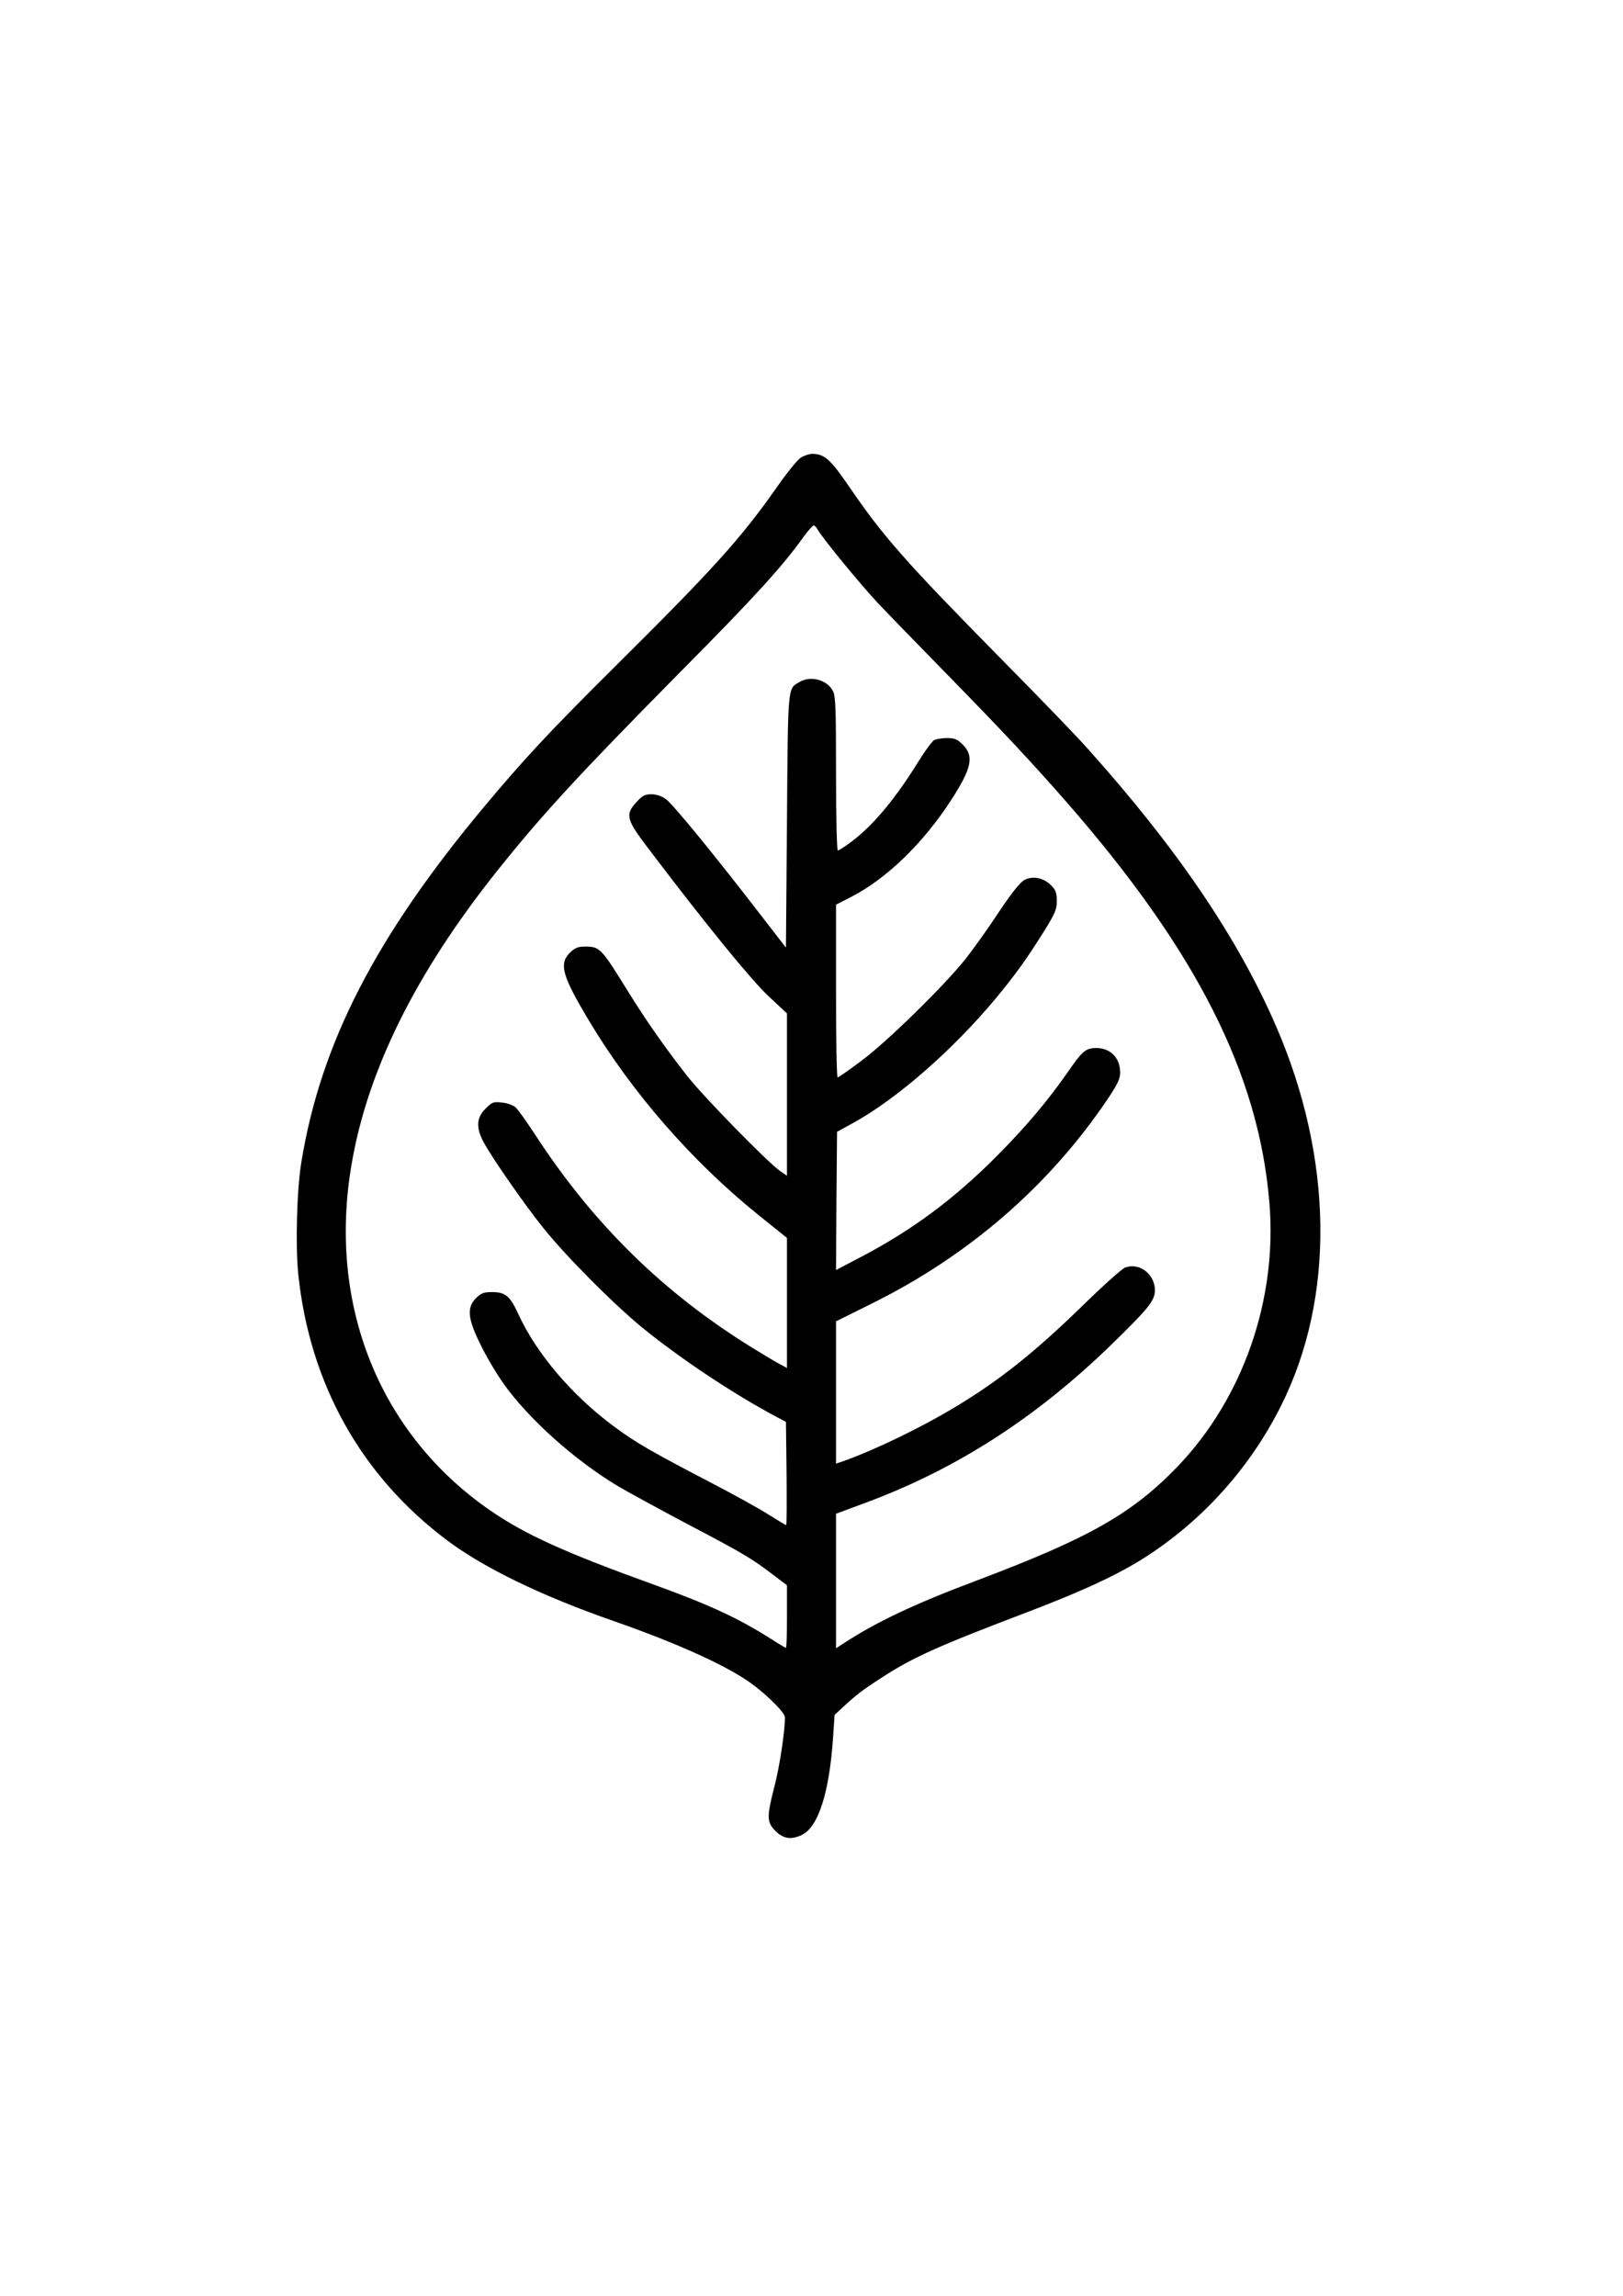 <?xml version="1.0" encoding="UTF-8" standalone="yes"?>
<svg version="1.0" xmlns="http://www.w3.org/2000/svg" width="794" height="1123" viewBox="0 0 794 1123" preserveAspectRatio="xMidYMid meet">
  <g transform="translate(0,1123) scale(0.1,-0.1)" fill="#000000" stroke="none">
    <path d="M3917 8991 c-16 -10 -70 -77 -120 -149 -175 -249 -311 -399 -798
-882 -314 -312 -435 -442 -638 -685 -524 -629 -791 -1148 -886 -1725 -23 -134
-30 -411 -16 -551 56 -537 307 -987 728 -1303 182 -136 462 -272 818 -396 321
-112 570 -226 685 -315 80 -62 150 -134 150 -155 0 -69 -26 -241 -51 -337 -39
-151 -38 -176 5 -219 38 -38 77 -44 129 -19 81 39 135 209 153 483 l7 104 41
38 c66 61 96 84 186 142 155 101 272 154 730 328 243 93 400 165 524 239 298
181 544 447 703 765 265 528 256 1210 -24 1856 -189 436 -487 874 -928 1365
-49 55 -238 251 -420 435 -468 475 -576 598 -743 843 -90 131 -119 157 -179
157 -15 0 -41 -9 -56 -19z m83 -351 c21 -39 207 -266 295 -360 49 -52 198
-205 330 -340 275 -281 422 -438 590 -630 637 -728 943 -1331 995 -1962 40
-473 -129 -957 -448 -1290 -222 -231 -433 -351 -982 -558 -311 -117 -497 -205
-662 -314 l-28 -18 0 329 0 329 143 53 c446 165 837 417 1206 776 181 176 211
214 211 264 0 79 -76 137 -146 111 -15 -6 -104 -85 -197 -176 -246 -240 -418
-377 -642 -511 -160 -96 -387 -206 -537 -259 l-38 -13 0 348 0 348 183 91
c468 233 858 571 1143 992 51 76 64 103 64 133 0 75 -49 122 -121 121 -49 -2
-65 -16 -136 -119 -100 -143 -205 -267 -343 -406 -210 -212 -416 -365 -666
-496 l-124 -65 2 338 3 338 80 44 c214 118 486 356 696 608 92 111 149 189
234 325 57 91 65 110 65 152 0 40 -5 54 -28 77 -37 37 -89 47 -130 26 -21 -11
-62 -62 -126 -158 -52 -79 -125 -181 -162 -228 -106 -133 -385 -406 -509 -498
-60 -45 -113 -82 -117 -82 -5 0 -8 190 -8 423 l0 422 74 38 c174 89 355 265
492 478 99 154 110 211 53 268 -25 25 -39 31 -75 31 -25 0 -54 -5 -64 -10 -10
-6 -44 -52 -76 -103 -109 -178 -222 -314 -326 -392 -33 -25 -64 -45 -69 -45
-5 0 -9 159 -9 375 0 317 -2 381 -15 405 -29 55 -109 77 -164 44 -58 -34 -56
-7 -61 -679 l-5 -620 -120 155 c-227 295 -434 548 -467 571 -20 15 -47 24 -71
24 -32 0 -45 -7 -73 -38 -57 -62 -51 -85 63 -234 282 -372 494 -631 580 -713
l93 -87 0 -397 0 -397 -32 22 c-61 42 -375 363 -456 466 -105 134 -202 272
-286 408 -137 221 -140 225 -217 225 -31 0 -47 -7 -70 -29 -56 -56 -39 -114
94 -336 209 -349 502 -685 824 -945 l143 -115 0 -318 0 -318 -32 17 c-18 9
-80 46 -138 82 -433 267 -777 604 -1062 1042 -41 63 -84 123 -96 134 -12 10
-41 21 -66 23 -42 5 -48 3 -81 -30 -44 -44 -47 -92 -10 -162 42 -78 198 -303
292 -420 110 -138 345 -374 483 -487 189 -154 449 -327 660 -439 l45 -24 3
-253 c1 -138 1 -252 -2 -252 -2 0 -42 24 -88 53 -46 29 -165 95 -263 146 -307
160 -383 203 -493 285 -204 151 -378 356 -466 548 -41 89 -63 108 -129 108
-40 0 -53 -5 -78 -29 -47 -47 -41 -103 24 -232 28 -58 79 -143 112 -189 122
-171 344 -370 556 -498 46 -27 199 -111 339 -185 278 -146 316 -169 420 -248
l70 -53 0 -153 c0 -84 -2 -153 -5 -153 -3 0 -35 19 -72 43 -161 102 -299 166
-563 262 -447 161 -638 248 -809 365 -545 375 -799 1008 -681 1695 78 460 314
935 708 1430 224 281 403 475 902 980 363 366 502 519 604 663 21 28 42 52 47
52 4 0 13 -9 19 -20z"/>
  </g>
</svg>